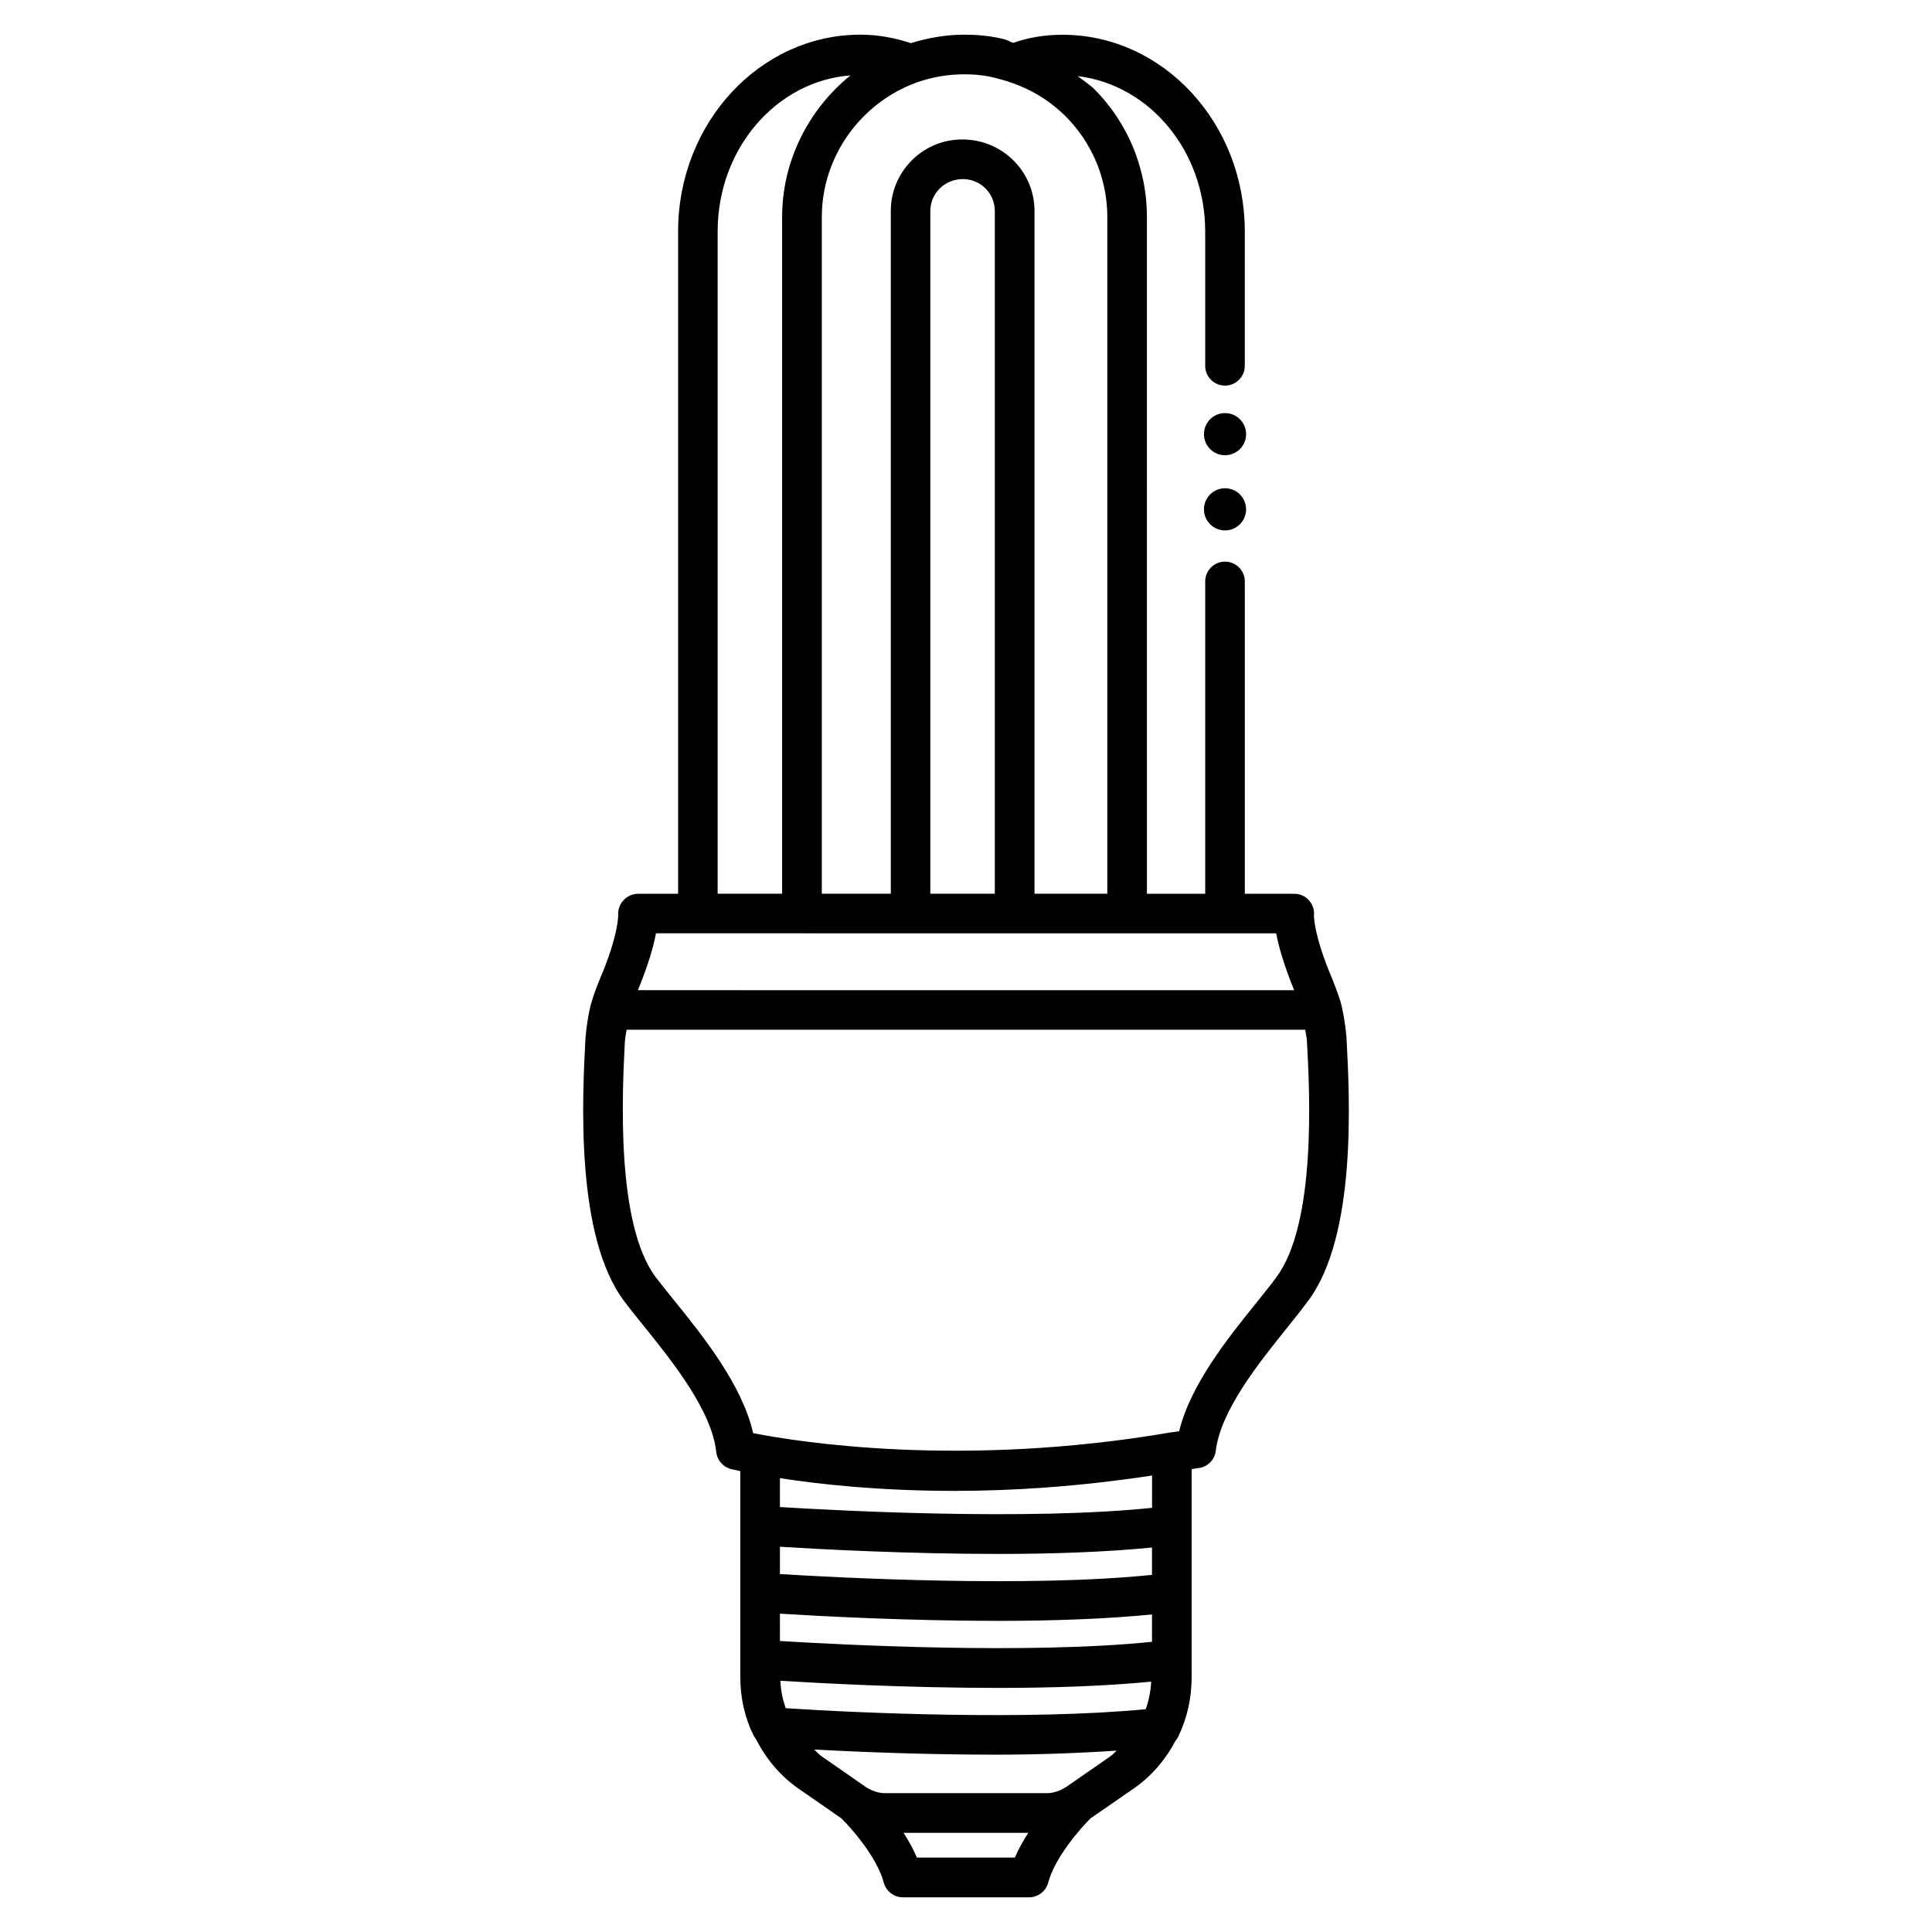 <?xml version="1.0" encoding="UTF-8"?>
<!-- Uploaded to: ICON Repo, www.svgrepo.com, Generator: ICON Repo Mixer Tools -->
<svg fill="#000000" width="800px" height="800px" version="1.1" viewBox="144 144 512 512" xmlns="http://www.w3.org/2000/svg">
 <g>
  <path d="m500.84 419.1c-0.23-2.898-0.652-5.75-1.363-8.816-0.586-2.184-1.387-4.219-2.434-6.906-4.953-11.652-4.828-16.73-4.828-16.73 0.148-1.492-0.336-2.961-1.324-4.051-0.988-1.113-2.394-1.742-3.906-1.742h-13.098v-82.773c0-2.898-2.352-5.246-5.246-5.246-2.898 0-5.246 2.352-5.246 5.246v82.773h-15.449l-0.004-179.34c0-4.281-0.547-8.5-1.66-12.531-1.051-3.969-2.625-7.828-4.68-11.379-1.973-3.484-4.43-6.738-7.328-9.719-1.406-1.449-3.106-2.457-4.66-3.715 18.934 2.266 33.777 19.754 33.777 41.188v35.582c0 2.898 2.352 5.246 5.246 5.246 2.898 0 5.246-2.352 5.246-5.246l0.004-35.586c0-28.758-21.664-52.145-48.324-52.145-4.848 0-9.109 0.777-13.059 2.141-0.84-0.25-1.449-0.715-2.309-0.945-2.688-0.672-5.414-1.051-8.438-1.176l-2.141-0.043c-4.934 0-9.574 0.82-14.234 2.246-4.242-1.406-8.711-2.246-13.352-2.246-26.641 0-48.324 23.387-48.324 52.145v175.52l-10.66 0.004c-1.426 0-2.812 0.672-3.801 1.699-0.988 1.051-1.512 2.519-1.426 3.945 0 0.043 0.188 5.144-4.871 17.004-0.883 2.184-1.723 4.367-2.457 6.992-0.672 2.875-1.09 5.711-1.344 8.754-0.82 15.68-2.731 52.418 10.328 69.652 1.344 1.805 3 3.84 4.785 6.066 7.746 9.594 18.367 22.754 19.543 33.797 0.23 2.184 1.805 4.008 3.945 4.555 0.23 0.062 1.176 0.273 2.434 0.547v54.539c0 5.543 1.238 10.938 3.504 15.473 0.168 0.355 0.461 0.652 0.629 1.008 0.082 0.105 0.105 0.188 0.188 0.293 2.602 5.059 6.465 9.656 11.25 12.91l11.211 7.789c2.731 2.664 9.508 10.41 11.23 17.004 0.609 2.289 2.688 3.926 5.082 3.926h33.441c2.371 0 4.473-1.617 5.082-3.926 1.699-6.551 8.461-14.273 11.188-16.984l11.23-7.766c4.66-3.168 8.523-7.535 11.23-12.699 0.336-0.379 0.586-0.797 0.82-1.258 2.371-4.977 3.527-10.117 3.527-15.742v-55.082c0.734-0.148 1.449-0.211 2.184-0.355 2.246-0.418 3.945-2.246 4.219-4.535 1.281-10.684 11.461-23.344 18.895-32.578 2.078-2.582 3.945-4.934 5.438-6.949 13.102-17.309 11.148-54.023 10.309-69.832zm-99.5-255.37c2.246 0.082 4.305 0.379 6.297 0.883 4.449 1.09 8.375 2.688 11.715 4.703 2.688 1.617 5.184 3.609 7.41 5.879 2.246 2.332 4.176 4.871 5.711 7.598 1.617 2.812 2.856 5.793 3.672 8.902 0.859 3.168 1.301 6.465 1.301 9.805v179.34h-19.293v-180.95c0-10.434-8.5-18.934-19.145-18.934-10.453 0-18.934 8.5-18.934 18.934v180.95h-18.285v-179.32c0-15.891 10.16-30.25 25.254-35.707 4.137-1.426 8.125-2.121 12.574-2.121zm-10.793 217.12v-180.95c0-4.66 3.801-8.438 8.648-8.438 4.66 0 8.438 3.777 8.438 8.438v180.95zm-56.363-175.52c0-21.98 15.574-39.844 35.203-41.355-11.188 9.07-18.117 22.754-18.117 37.535v179.34h-17.086zm148.02 186.01c0.609 3.336 2.035 8.398 4.766 15.074l-173.92-0.004c2.75-6.656 4.176-11.715 4.785-15.074zm-32.895 187.75c-32.77 3.402-83.066 0.754-98.621-0.211v-7.242c10.371 0.652 33.629 1.91 57.918 1.91 14.105 0 28.383-0.484 40.684-1.699v7.242zm-97.09 17.594c-0.797-2.289-1.324-4.723-1.406-7.262 10.434 0.652 33.629 1.891 57.812 1.891 14 0 28.191-0.461 40.453-1.66-0.125 2.539-0.629 4.953-1.449 7.305-31.109 2.981-76.328 1.008-95.41-0.273zm97.09-35.332c-32.77 3.402-83.066 0.754-98.621-0.211v-7.242c10.371 0.652 33.629 1.91 57.918 1.91 14.105 0 28.383-0.484 40.684-1.699v7.242zm-62.324 74.922c-0.965-2.289-2.203-4.492-3.527-6.551h33.043c-1.324 2.059-2.562 4.262-3.547 6.551zm39.738-18.828c-1.742 1.133-3.59 1.762-5.184 1.762h-43.074c-1.617 0-3.465-0.609-5.082-1.68l-11.691-8.125c-0.734-0.504-1.281-1.195-1.953-1.762 12.512 0.691 30.207 1.363 48.305 1.363 11 0 21.746-0.398 31.887-1.07-0.566 0.484-1.027 1.07-1.66 1.492zm22.586-73.852c-32.812 3.402-83.066 0.754-98.621-0.211v-7.66c10.285 1.594 26.156 3.379 46.309 3.379 15.281 0 33.02-1.133 52.312-4.074zm32.832-60.961c-1.426 1.953-3.234 4.176-5.207 6.633-7.453 9.258-17.422 21.621-20.445 34.027-0.652 0.125-1.258 0.168-1.91 0.273-0.02 0-0.02-0.02-0.043-0.02-0.02 0-0.043 0.02-0.062 0.02-55.312 9.531-98.852 2.602-110.88 0.23-2.938-12.891-13.352-25.801-21.16-35.457-1.723-2.141-3.297-4.074-4.598-5.793-10.746-14.191-8.902-49.477-8.23-62.621 0.082-1.051 0.316-2.016 0.461-3.043h179.84c0.125 0.965 0.379 1.953 0.441 2.898 0.734 13.27 2.606 48.555-8.207 62.852z"/>
  <path d="m474.23 259.06c0 3.082-2.5 5.582-5.586 5.582-3.082 0-5.582-2.5-5.582-5.582 0-3.086 2.5-5.586 5.582-5.586 3.086 0 5.586 2.5 5.586 5.586"/>
  <path d="m474.23 278.98c0 3.082-2.5 5.582-5.586 5.582-3.082 0-5.582-2.5-5.582-5.582 0-3.086 2.5-5.586 5.582-5.586 3.086 0 5.586 2.5 5.586 5.586"/>
 </g>
</svg>